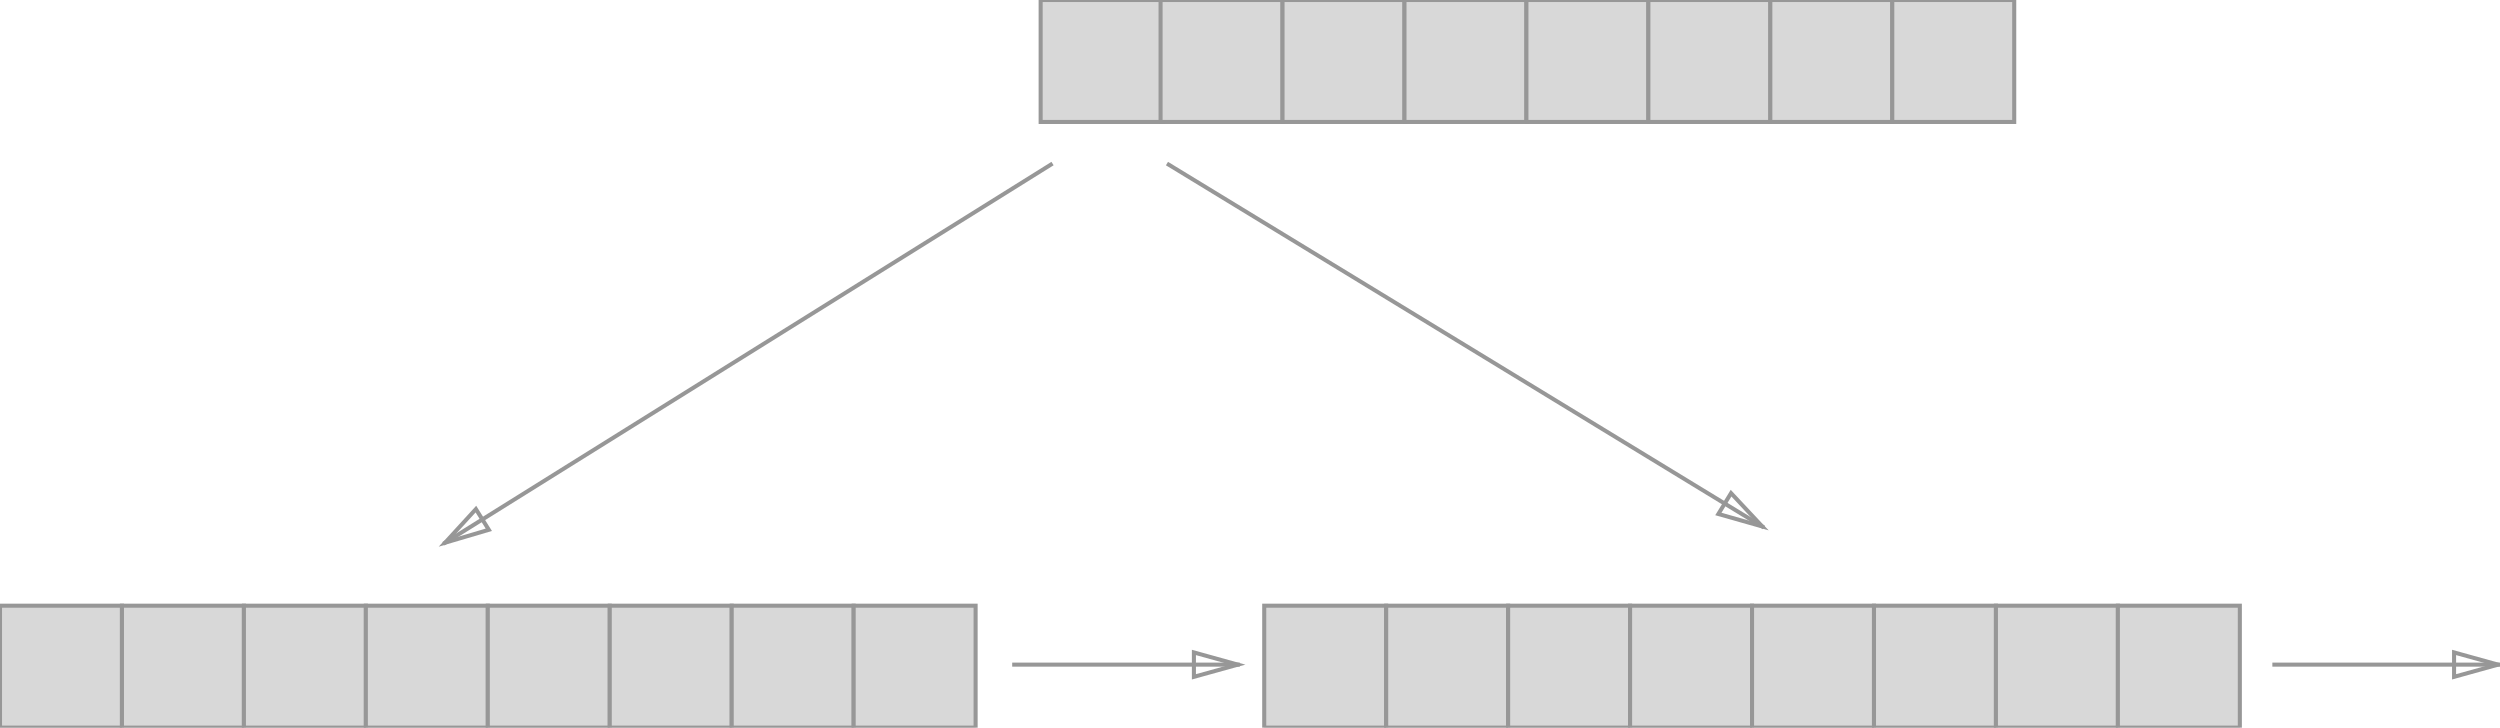 <?xml version="1.0" encoding="UTF-8" standalone="no"?>
<svg width="615px" height="179px" viewBox="0 0 615 179" version="1.1" xmlns="http://www.w3.org/2000/svg" xmlns:xlink="http://www.w3.org/1999/xlink" xmlns:sketch="http://www.bohemiancoding.com/sketch/ns">
    <!-- Generator: Sketch 3.3.2 (12043) - http://www.bohemiancoding.com/sketch -->
    <title>B-Tree</title>
    <desc>Created with Sketch.</desc>
    <defs></defs>
    <g id="Page-1" stroke="none" stroke-width="1" fill="none" fill-rule="evenodd" sketch:type="MSPage">
        <g id="B-Tree" sketch:type="MSLayerGroup" stroke="#979797">
            <rect id="Rectangle-11" fill="#D8D8D8" sketch:type="MSShapeGroup" x="0" y="149" width="30" height="30"></rect>
            <rect id="Rectangle-11-Copy" fill="#D8D8D8" sketch:type="MSShapeGroup" x="30" y="149" width="30" height="30"></rect>
            <rect id="Rectangle-11-Copy-3" fill="#D8D8D8" sketch:type="MSShapeGroup" x="60" y="149" width="30" height="30"></rect>
            <rect id="Rectangle-11-Copy-2" fill="#D8D8D8" sketch:type="MSShapeGroup" x="90" y="149" width="30" height="30"></rect>
            <rect id="Rectangle-11-Copy-7" fill="#D8D8D8" sketch:type="MSShapeGroup" x="120" y="149" width="30" height="30"></rect>
            <rect id="Rectangle-11-Copy-6" fill="#D8D8D8" sketch:type="MSShapeGroup" x="150" y="149" width="30" height="30"></rect>
            <rect id="Rectangle-11-Copy-5" fill="#D8D8D8" sketch:type="MSShapeGroup" x="180" y="149" width="30" height="30"></rect>
            <rect id="Rectangle-11-Copy-4" fill="#D8D8D8" sketch:type="MSShapeGroup" x="210" y="149" width="30" height="30"></rect>
            <rect id="Rectangle-11-Copy-23" fill="#D8D8D8" sketch:type="MSShapeGroup" x="256" y="0" width="30" height="30"></rect>
            <rect id="Rectangle-11-Copy-22" fill="#D8D8D8" sketch:type="MSShapeGroup" x="285.5" y="0" width="30" height="30"></rect>
            <rect id="Rectangle-11-Copy-21" fill="#D8D8D8" sketch:type="MSShapeGroup" x="315.5" y="0" width="30" height="30"></rect>
            <rect id="Rectangle-11-Copy-20" fill="#D8D8D8" sketch:type="MSShapeGroup" x="345.5" y="0" width="30" height="30"></rect>
            <rect id="Rectangle-11-Copy-19" fill="#D8D8D8" sketch:type="MSShapeGroup" x="375.5" y="0" width="30" height="30"></rect>
            <rect id="Rectangle-11-Copy-18" fill="#D8D8D8" sketch:type="MSShapeGroup" x="405.5" y="0" width="30" height="30"></rect>
            <rect id="Rectangle-11-Copy-17" fill="#D8D8D8" sketch:type="MSShapeGroup" x="435.5" y="0" width="30" height="30"></rect>
            <rect id="Rectangle-11-Copy-16" fill="#D8D8D8" sketch:type="MSShapeGroup" x="465.5" y="0" width="30" height="30"></rect>
            <rect id="Rectangle-11-Copy-15" fill="#D8D8D8" sketch:type="MSShapeGroup" x="311" y="149" width="30" height="30"></rect>
            <rect id="Rectangle-11-Copy-14" fill="#D8D8D8" sketch:type="MSShapeGroup" x="341" y="149" width="30" height="30"></rect>
            <rect id="Rectangle-11-Copy-13" fill="#D8D8D8" sketch:type="MSShapeGroup" x="371" y="149" width="30" height="30"></rect>
            <rect id="Rectangle-11-Copy-12" fill="#D8D8D8" sketch:type="MSShapeGroup" x="401" y="149" width="30" height="30"></rect>
            <rect id="Rectangle-11-Copy-11" fill="#D8D8D8" sketch:type="MSShapeGroup" x="431" y="149" width="30" height="30"></rect>
            <rect id="Rectangle-11-Copy-10" fill="#D8D8D8" sketch:type="MSShapeGroup" x="461" y="149" width="30" height="30"></rect>
            <rect id="Rectangle-11-Copy-9" fill="#D8D8D8" sketch:type="MSShapeGroup" x="491" y="149" width="30" height="30"></rect>
            <rect id="Rectangle-11-Copy-8" fill="#D8D8D8" sketch:type="MSShapeGroup" x="521" y="149" width="30" height="30"></rect>
            <path d="M249.5,163.5 L304.5,163.5" id="Line" stroke-linecap="square" sketch:type="MSShapeGroup"></path>
            <path id="Line-decoration-1" d="M304.5,163.5 L293.7,160.5 L293.7,166.5 L304.5,163.5 Z" stroke-linecap="square"></path>
            <path d="M559.5,163.5 L614.5,163.5" id="Line-Copy" stroke-linecap="square" sketch:type="MSShapeGroup"></path>
            <path id="Line-Copy-decoration-1" d="M614.5,163.5 L603.7,160.5 L603.7,166.5 L614.5,163.5 Z" stroke-linecap="square"></path>
            <path d="M258.5,40.5 L109.5,133.5" id="Line" stroke-linecap="square" sketch:type="MSShapeGroup"></path>
            <path id="Line-decoration-1" d="M109.5,133.5 L120.25,130.326 L117.073,125.237 L109.5,133.5 Z" stroke-linecap="square"></path>
            <path d="M287.5,40.5 L433.5,129.5" id="Line-Copy-2" stroke-linecap="square" sketch:type="MSShapeGroup"></path>
            <path id="Line-Copy-2-decoration-1" d="M433.5,129.5 L425.84,121.317 L422.717,126.44 L433.5,129.5 Z" stroke-linecap="square"></path>
        </g>
    </g>
</svg>